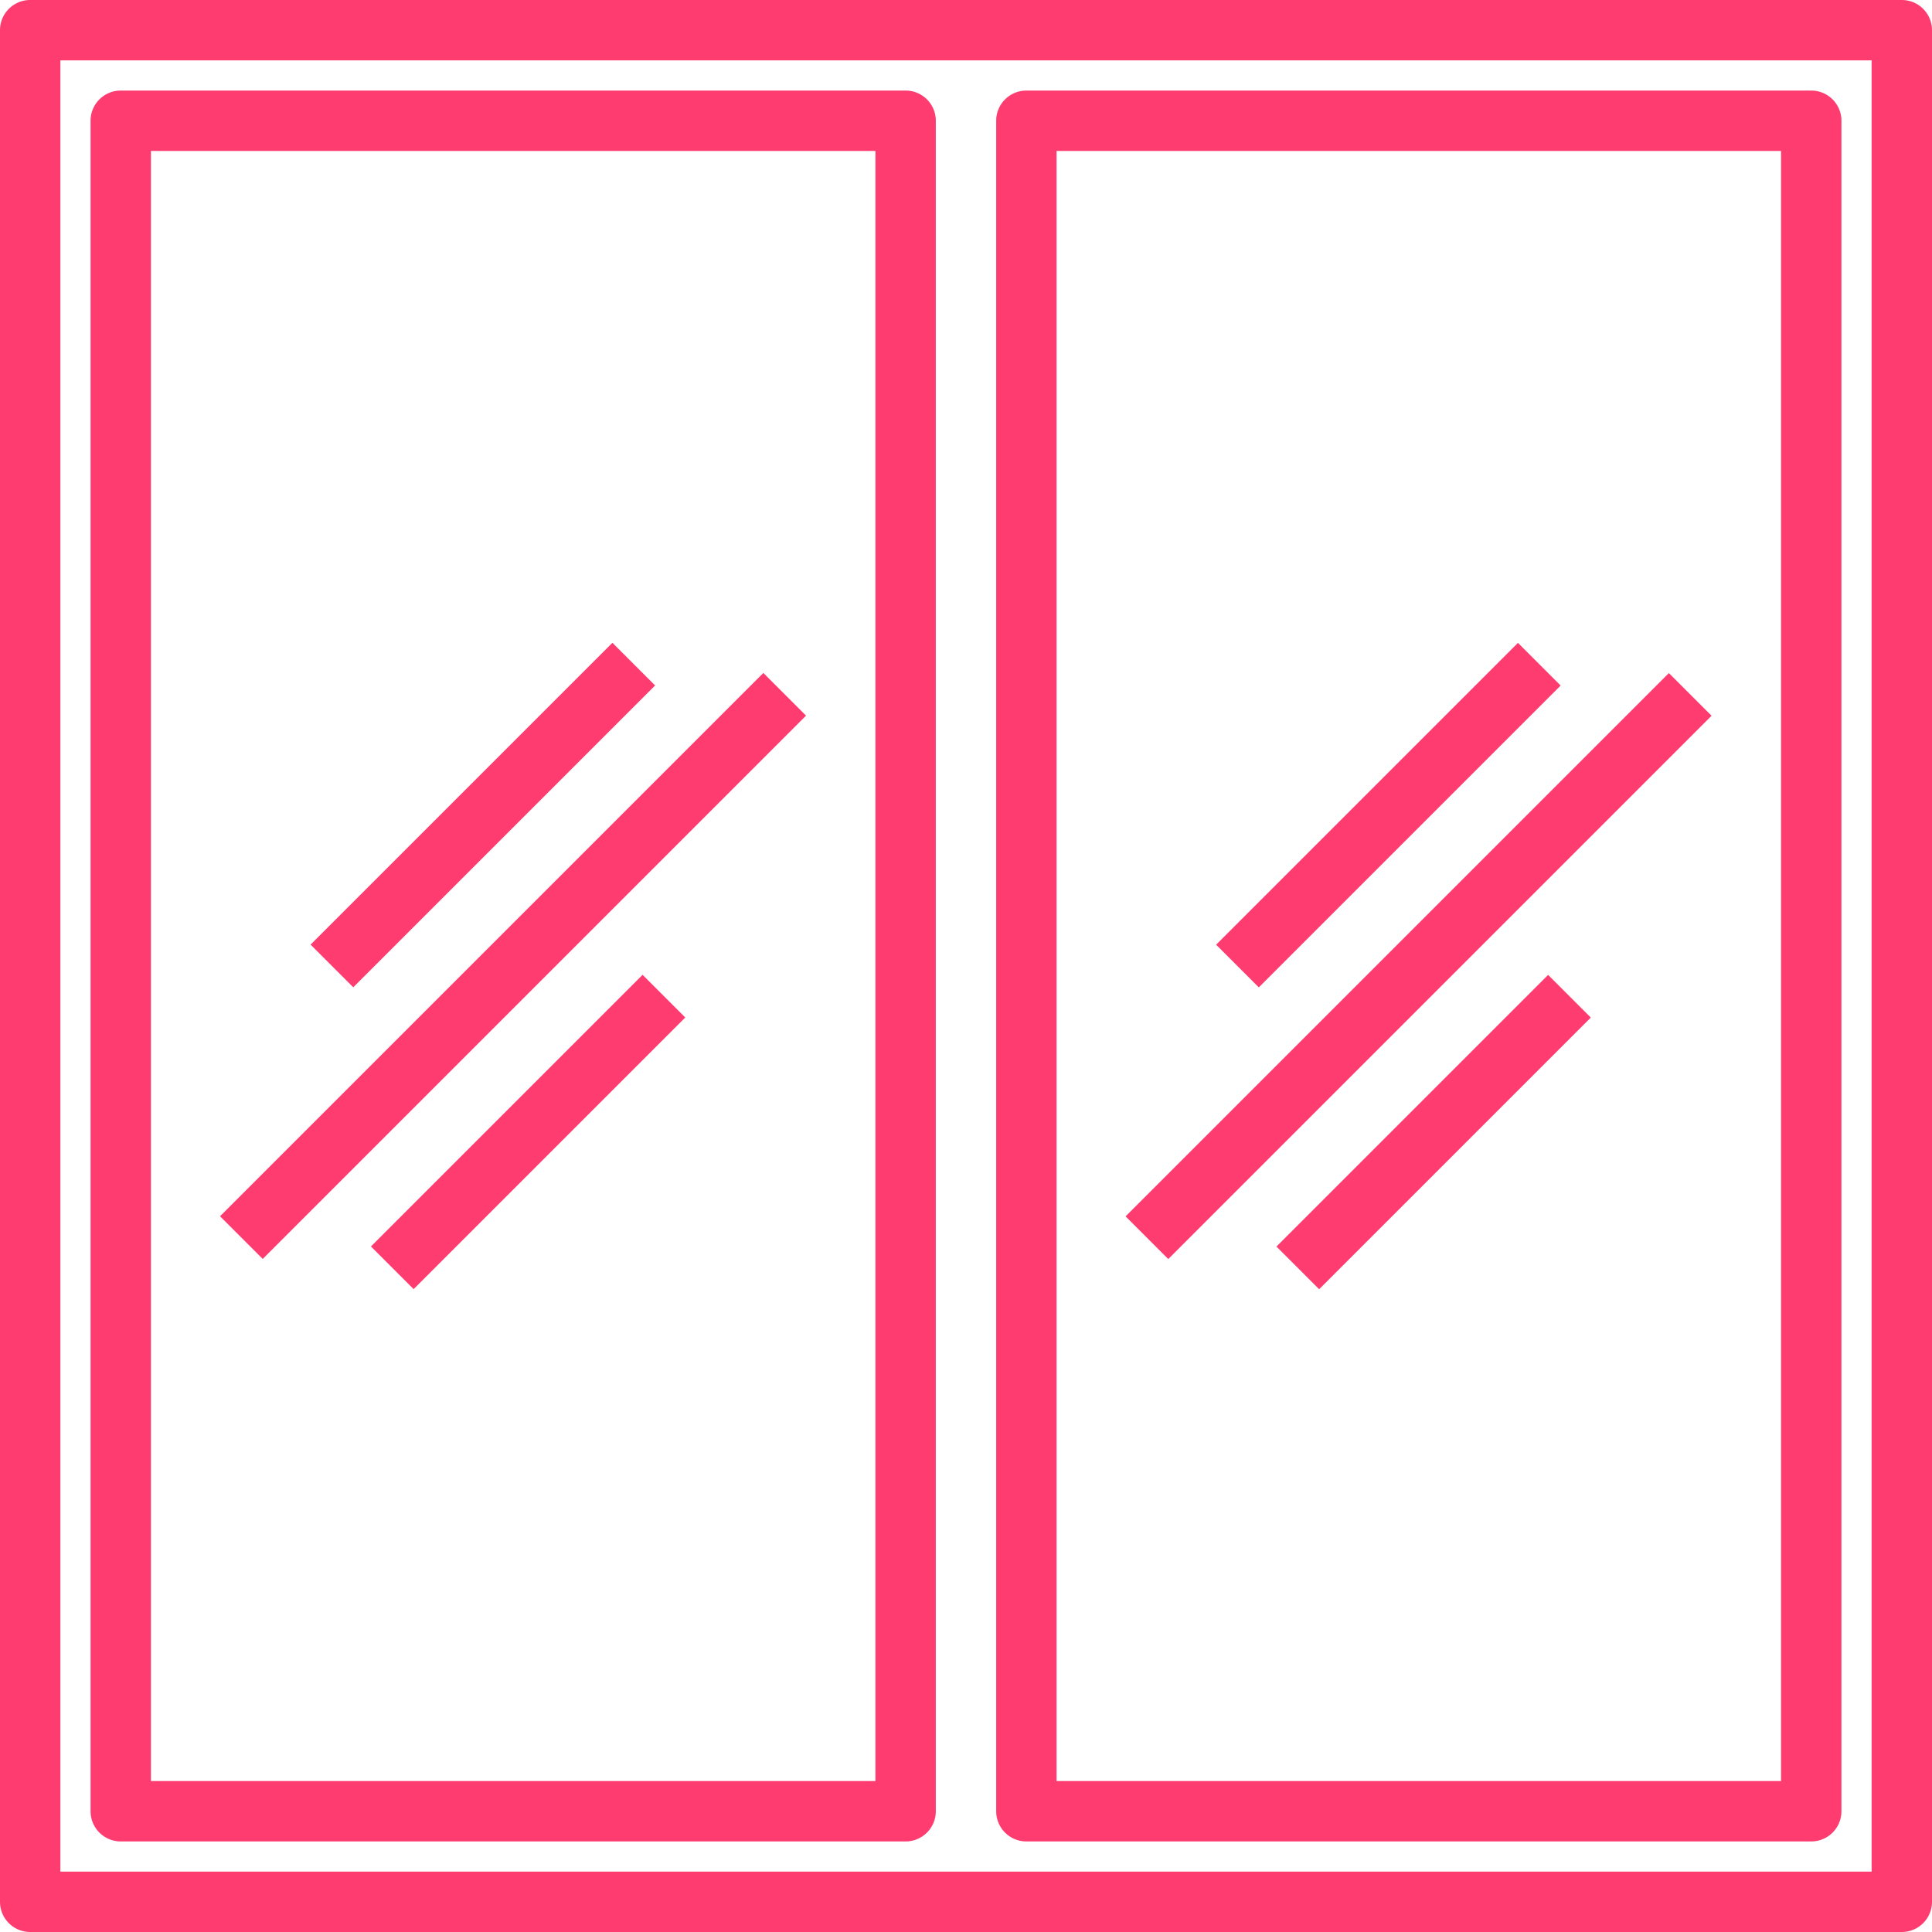 <svg xmlns="http://www.w3.org/2000/svg" xmlns:xlink="http://www.w3.org/1999/xlink" xmlns:svgjs="http://svgjs.com/svgjs" width="512" height="512" x="0" y="0" viewBox="0 0 64 64" style="enable-background:new 0 0 512 512" xml:space="preserve" class=""><g><g xmlns="http://www.w3.org/2000/svg" id="slider_window" data-name="slider window"><path d="m63 0h-62a1 1 0 0 0 -1 1v62a1 1 0 0 0 1 1h62a1 1 0 0 0 1-1v-62a1 1 0 0 0 -1-1zm-1 62h-60v-60h60z" fill="#ff3c70" data-original="#000000"></path><path d="m4 61h26a1 1 0 0 0 1-1v-56a1 1 0 0 0 -1-1h-26a1 1 0 0 0 -1 1v56a1 1 0 0 0 1 1zm1-56h24v54h-24z" fill="#ff3c70" data-original="#000000"></path><path d="m34 61h26a1 1 0 0 0 1-1v-56a1 1 0 0 0 -1-1h-26a1 1 0 0 0 -1 1v56a1 1 0 0 0 1 1zm1-56h24v54h-24z" fill="#ff3c70" data-original="#000000"></path><path d="m4.272 31h25.456v2h-25.456z" transform="matrix(.707 -.707 .707 .707 -17.648 21.393)" fill="#ff3c70" data-original="#000000"></path><path d="m11.136 36.5h12.728v2h-12.728z" transform="matrix(.707 -.707 .707 .707 -21.391 23.358)" fill="#ff3c70" data-original="#000000"></path><path d="m8.929 26h14.142v2h-14.142z" transform="matrix(.707 -.707 .707 .707 -14.406 19.222)" fill="#ff3c70" data-original="#000000"></path><path d="m34.272 31h25.456v2h-25.456z" transform="matrix(.707 -.707 .707 .707 -8.861 42.607)" fill="#ff3c70" data-original="#000000"></path><path d="m41.136 36.5h12.728v2h-12.728z" transform="matrix(.707 -.707 .707 .707 -12.604 44.571)" fill="#ff3c70" data-original="#000000"></path><path d="m38.929 26h14.142v2h-14.142z" transform="matrix(.707 -.707 .707 .707 -5.619 40.435)" fill="#ff3c70" data-original="#000000"></path></g></g></svg>